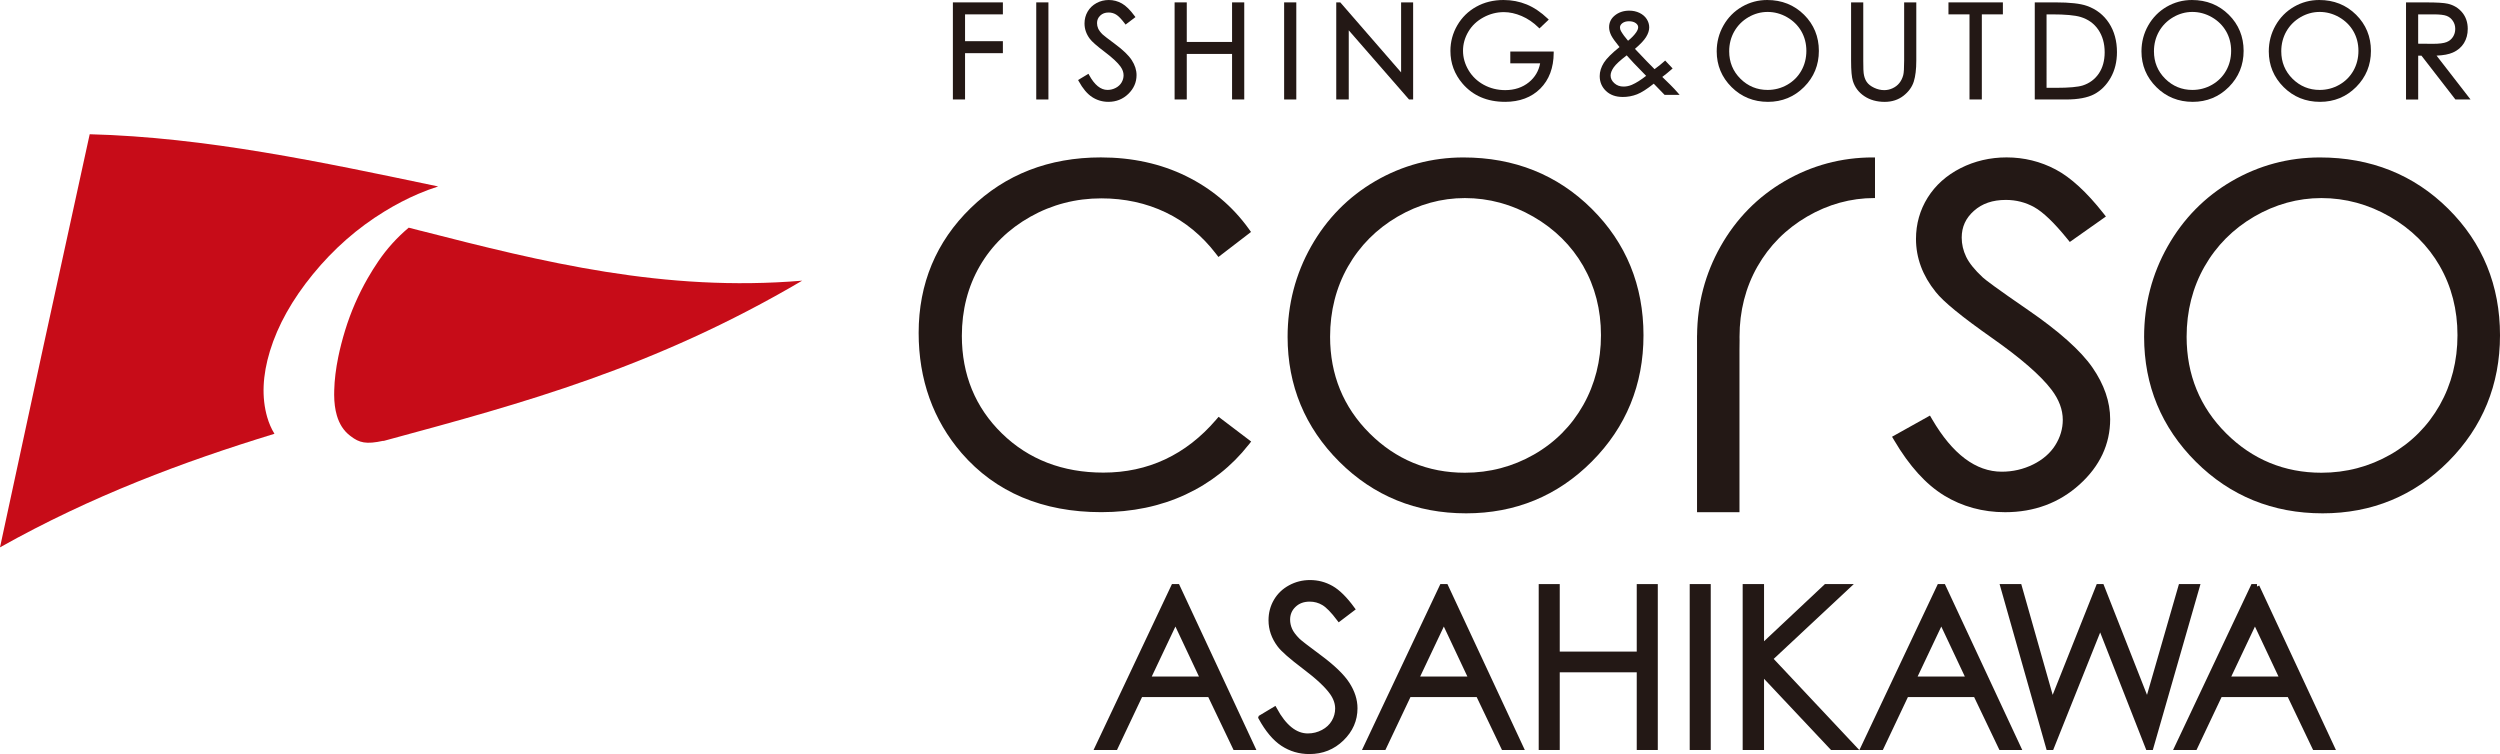 <?xml version="1.0" encoding="UTF-8"?>
<svg id="b" data-name="レイヤー_2" xmlns="http://www.w3.org/2000/svg" viewBox="0 0 150 45.243">
  <g id="c" data-name="レイヤー_5">
    <g>
      <path d="M5.382,8.054c-.105.478-.209.958-.314,1.436-1.689,7.7-3.378,15.476-5.068,23.351,5.488-3.081,10.978-5.133,16.467-6.814-.184-.299-.329-.632-.435-.998-.339-1.179-.283-2.501.165-3.969.474-1.546,1.332-3.081,2.574-4.602,1.243-1.521,2.675-2.779,4.299-3.772.677-.415,1.35-.764,2.017-1.05.404-.173.804-.322,1.203-.449-6.969-1.46-13.939-2.953-20.909-3.133" style="fill: #c70c18;"/>
      <path d="M25.254,13.848c-.243-.062-.487-.126-.731-.188-.705.593-1.312,1.265-1.823,2.017-.226.331-.436.669-.634,1.012-.569.992-1.022,2.036-1.358,3.13-.17.555-.307,1.087-.411,1.595-.146.712-.227,1.378-.243,1.997-.002.095-.004.189-.004.281.002.468.057.879.161,1.235.148.506.399.9.752,1.182.028.023.055.044.082.064.516.394.916.501,1.951.275l.013.01c.11-.03.22-.06.331-.09,7.96-2.16,15.899-4.295,24.791-9.528-8.267.693-15.535-1.111-22.876-2.994" style="fill: #c70c18;"/>
      <path d="M112.371,9.446c-1.885,0-3.662.477-5.282,1.417s-2.917,2.259-3.854,3.919c-.923,1.634-1.395,3.43-1.41,5.34h-.003v10.609h2.547v-9.727c.007-.198.01-.39.006-.571-.002-.076-.003-.152-.003-.229,0-1.541.361-2.957,1.072-4.209.712-1.251,1.714-2.26,2.98-2.999,1.266-.739,2.624-1.113,4.036-1.113.013,0,.027.001.04.001v-2.435c-.043,0-.085-.003-.128-.003" style="fill: #231815;"/>
      <path d="M74.911,26.695l.159-.203-1.954-1.483-.155.18c-1.806,2.102-4.08,3.167-6.761,3.167-2.44,0-4.487-.79-6.084-2.349-1.596-1.557-2.405-3.528-2.405-5.858,0-1.543.362-2.951,1.075-4.184.713-1.232,1.733-2.228,3.032-2.96,1.301-.733,2.734-1.104,4.261-1.104,1.398,0,2.698.284,3.864.842,1.165.558,2.177,1.391,3.009,2.475l.154.2,1.955-1.501-.143-.199c-.97-1.345-2.232-2.406-3.752-3.152-1.516-.745-3.237-1.122-5.114-1.122-3.112,0-5.739,1.022-7.809,3.037-2.073,2.017-3.124,4.538-3.124,7.491,0,2.802.867,5.229,2.577,7.213,2.04,2.352,4.86,3.544,8.382,3.544,1.848,0,3.547-.354,5.049-1.053,1.506-.7,2.778-1.704,3.784-2.985" style="fill: #231815;"/>
      <path d="M87.966,30.8c2.954,0,5.494-1.047,7.547-3.111,2.054-2.064,3.096-4.611,3.096-7.573,0-2.989-1.043-5.542-3.104-7.587-2.058-2.045-4.65-3.082-7.701-3.082-1.885,0-3.662.477-5.282,1.417-1.619.941-2.916,2.259-3.854,3.92-.937,1.659-1.412,3.485-1.412,5.427,0,2.917,1.044,5.438,3.103,7.493,2.059,2.054,4.617,3.096,7.608,3.096M94.994,15.963c.706,1.229,1.064,2.623,1.064,4.147,0,1.533-.358,2.945-1.065,4.196-.706,1.25-1.703,2.25-2.963,2.97-1.262.721-2.654,1.088-4.138,1.088-2.219,0-4.143-.796-5.716-2.364-1.573-1.568-2.371-3.517-2.371-5.795,0-1.541.36-2.958,1.071-4.209.712-1.251,1.714-2.259,2.98-2.999,1.266-.738,2.624-1.113,4.036-1.113,1.439,0,2.82.375,4.104,1.114,1.284.74,2.293,1.738,2.999,2.966" style="fill: #231815;"/>
      <path d="M139.357,30.8c2.954,0,5.493-1.047,7.547-3.111,2.054-2.064,3.096-4.611,3.096-7.573,0-2.989-1.043-5.542-3.104-7.587-2.058-2.045-4.65-3.082-7.701-3.082-1.885,0-3.662.477-5.282,1.417-1.62.941-2.916,2.259-3.854,3.92-.937,1.659-1.412,3.485-1.412,5.427,0,2.917,1.044,5.438,3.103,7.493,2.059,2.054,4.617,3.096,7.608,3.096M146.386,15.963c.706,1.229,1.063,2.623,1.063,4.147,0,1.533-.358,2.945-1.064,4.196-.707,1.25-1.703,2.25-2.963,2.97-1.262.721-2.654,1.088-4.138,1.088-2.219,0-4.143-.796-5.716-2.364-1.573-1.568-2.371-3.517-2.371-5.795,0-1.541.361-2.958,1.072-4.209.712-1.251,1.714-2.259,2.98-2.999,1.266-.738,2.624-1.113,4.036-1.113,1.439,0,2.82.375,4.104,1.114,1.284.74,2.293,1.738,2.999,2.966" style="fill: #231815;"/>
      <path d="M116.644,29.729c1.092.666,2.324,1.003,3.663,1.003,1.743,0,3.245-.558,4.463-1.659,1.221-1.102,1.84-2.422,1.84-3.921,0-1.04-.359-2.086-1.07-3.11-.701-1.008-1.998-2.166-3.856-3.442-1.909-1.312-2.533-1.788-2.716-1.953-.485-.45-.822-.869-1-1.242-.177-.369-.266-.755-.266-1.148,0-.642.24-1.168.733-1.606.496-.442,1.123-.656,1.916-.656.612,0,1.186.146,1.704.435.531.296,1.193.93,1.969,1.886l.164.202,2.166-1.528-.158-.201c-.992-1.261-1.953-2.142-2.854-2.619-.911-.482-1.902-.726-2.947-.726-.986,0-1.913.217-2.756.643-.846.429-1.511,1.024-1.978,1.769-.465.744-.702,1.578-.702,2.481,0,1.136.398,2.206,1.18,3.175.454.582,1.556,1.484,3.369,2.757,1.734,1.215,2.94,2.265,3.586,3.118.447.59.673,1.197.673,1.805,0,.535-.153,1.048-.454,1.526-.301.476-.747.863-1.325,1.149-.583.288-1.217.435-1.882.435-1.553,0-2.957-1.055-4.173-3.136l-.135-.232-2.275,1.27.126.213c.904,1.537,1.912,2.651,2.996,3.311" style="fill: #231815;"/>
      <polygon points="57.903 3.19 60.173 3.19 60.173 2.471 57.903 2.471 57.903 .862 60.173 .862 60.173 .143 57.173 .143 57.173 5.968 57.903 5.968 57.903 3.19" style="fill: #231815;"/>
      <rect x="62.175" y=".143" width=".73" height="5.826" style="fill: #231815;"/>
      <path d="M66.946,5.272c-.154.082-.321.123-.496.123-.41,0-.78-.3-1.101-.892l-.041-.076-.623.374.039.07c.241.441.51.761.801.951.292.191.621.288.98.288.467,0,.869-.161,1.195-.477.327-.317.493-.697.493-1.129,0-.299-.097-.601-.287-.895-.187-.289-.532-.621-1.029-.987-.408-.303-.652-.49-.722-.558-.129-.128-.217-.247-.264-.352-.046-.104-.069-.213-.069-.325,0-.181.062-.328.192-.452.13-.125.295-.185.503-.185.161,0,.312.041.448.123.14.084.316.264.521.537l.049.065.592-.449-.048-.065c-.265-.361-.521-.615-.763-.752-.243-.138-.509-.209-.789-.209-.265,0-.513.062-.738.185-.226.124-.405.295-.53.51-.125.214-.188.455-.188.715,0,.327.107.635.316.914.121.167.415.425.898.791.46.347.78.646.953.889.117.167.177.339.177.511,0,.151-.04.296-.119.432-.079.135-.196.244-.349.325" style="fill: #231815;"/>
      <polygon points="71.206 3.236 73.924 3.236 73.924 5.968 74.655 5.968 74.655 .143 73.924 .143 73.924 2.517 71.206 2.517 71.206 .143 70.476 .143 70.476 5.968 71.206 5.968 71.206 3.236" style="fill: #231815;"/>
      <rect x="77.048" y=".143" width=".73" height="5.826" style="fill: #231815;"/>
      <polygon points="80.925 1.819 84.541 5.968 84.788 5.968 84.788 .143 84.066 .143 84.066 4.344 80.417 .143 80.175 .143 80.175 5.968 80.925 5.968 80.925 1.819" style="fill: #231815;"/>
      <path d="M90.296,6.111c.881,0,1.594-.268,2.123-.796.527-.528.798-1.248.803-2.142v-.083s-2.604,0-2.604,0v.711h1.79c-.085.458-.311.838-.67,1.132-.387.315-.866.474-1.426.474-.464,0-.896-.107-1.285-.319-.387-.211-.695-.505-.914-.874-.22-.369-.332-.763-.332-1.172,0-.398.108-.783.32-1.141.211-.359.515-.647.902-.857.387-.211.801-.317,1.228-.317.344,0,.703.079,1.067.234.365.156.706.388,1.012.689l.056.056.56-.53-.063-.06c-.408-.388-.833-.673-1.265-.85C91.166.09,90.7,0,90.211,0c-.604,0-1.153.135-1.632.402-.481.266-.864.641-1.139,1.113-.275.472-.415.989-.415,1.538,0,.738.243,1.396.724,1.959.624.729,1.481,1.098,2.548,1.098" style="fill: #231815;"/>
      <path d="M97.358,5.819c.303,0,.593-.054.867-.161.259-.101.596-.315,1-.637l.65.67h.901l-.105-.122c-.129-.151-.283-.315-.457-.488-.19-.19-.349-.344-.477-.465.179-.133.369-.287.563-.459l.057-.051-.447-.474-.054.049c-.143.131-.339.289-.583.469l-.459-.465-.717-.753c.33-.285.547-.515.664-.705.127-.203.192-.4.192-.584,0-.175-.051-.342-.15-.498-.099-.154-.244-.279-.431-.371-.185-.089-.391-.135-.614-.135-.353,0-.653.104-.892.308-.212.181-.32.411-.32.685,0,.156.043.321.126.491.079.156.242.386.499.701-.464.372-.78.688-.938.938-.166.266-.251.536-.251.802,0,.356.128.657.379.896.25.237.585.357.995.357M98.17,1.942c-.111.163-.274.332-.487.504-.18-.207-.322-.402-.424-.579-.04-.07-.06-.142-.06-.223,0-.097.047-.179.142-.253.1-.077.233-.116.395-.116.172,0,.311.038.412.114.095.071.142.151.142.245,0,.086-.04.19-.119.308M97.602,3.321c.153.175.294.329.421.462l.745.768c-.319.25-.607.431-.856.538-.163.07-.331.105-.501.105-.221,0-.402-.067-.553-.204-.149-.136-.222-.286-.222-.459,0-.148.063-.313.188-.492.123-.177.385-.418.778-.718" style="fill: #231815;"/>
      <path d="M106.076,6.111c.848,0,1.577-.3,2.167-.89.59-.59.889-1.32.889-2.167,0-.855-.3-1.586-.89-2.171C107.65.297,106.906,0,106.03,0c-.541,0-1.051.137-1.515.406-.466.27-.838.647-1.107,1.122-.269.474-.406.997-.406,1.553,0,.834.3,1.556.891,2.144.591.588,1.325.886,2.183.886M108.079,1.874c.201.348.303.745.303,1.178,0,.436-.102.837-.304,1.192-.2.355-.485.638-.844.843-.359.205-.756.309-1.179.309-.633,0-1.18-.226-1.628-.671-.449-.445-.676-.999-.676-1.646,0-.438.103-.84.306-1.195.203-.355.488-.642.848-.852.361-.21.748-.316,1.15-.316.41,0,.803.106,1.169.316.366.21.654.494.855.842" style="fill: #231815;"/>
      <path d="M114.979.143h-.73v3.5c0,.437-.018.728-.054.864-.051.188-.131.35-.238.481-.106.131-.241.234-.402.308-.163.076-.328.112-.505.112-.201,0-.407-.048-.607-.144-.199-.095-.347-.212-.441-.35-.095-.138-.156-.314-.183-.526-.01-.067-.023-.25-.023-.746V.143h-.731v3.5c0,.588.036.987.108,1.217.116.376.346.682.687.91.338.227.748.342,1.22.342.436,0,.816-.123,1.126-.364.309-.24.518-.528.621-.854.1-.318.151-.739.151-1.25V.143Z" style="fill: #231815;"/>
      <polygon points="118.17 5.968 118.91 5.968 118.91 .862 120.173 .862 120.173 .143 116.908 .143 116.908 .862 118.17 .862 118.17 5.968" style="fill: #231815;"/>
      <path d="M125.653,5.651c.403-.212.735-.544.987-.987.25-.441.378-.959.378-1.538,0-.669-.161-1.255-.477-1.741-.319-.488-.765-.836-1.329-1.033-.389-.139-1.019-.209-1.871-.209h-1.255v5.826h1.883c.716,0,1.282-.107,1.684-.317M123.111.862c.801,0,1.383.053,1.727.157.452.138.809.394,1.06.764.253.372.382.827.382,1.353,0,.501-.119.93-.351,1.275-.233.343-.556.584-.961.716-.294.094-.833.142-1.603.142h-.572V.862h.318Z" style="fill: #231815;"/>
      <path d="M131.562,6.111c.848,0,1.577-.3,2.167-.89.589-.59.888-1.32.888-2.167,0-.855-.299-1.586-.89-2.171C133.136.297,132.393,0,131.516,0c-.541,0-1.051.137-1.516.406-.465.27-.837.647-1.107,1.122-.269.474-.405.997-.405,1.553,0,.834.3,1.556.891,2.144.59.588,1.325.886,2.183.886M133.565,1.874c.201.348.303.745.303,1.178,0,.436-.102.837-.303,1.192-.201.355-.485.638-.845.843-.359.205-.756.309-1.179.309-.632,0-1.18-.226-1.628-.671-.449-.445-.676-.999-.676-1.646,0-.438.104-.84.306-1.195.203-.355.489-.642.849-.852.361-.21.747-.316,1.149-.316.41,0,.803.106,1.169.316.366.21.654.494.854.842" style="fill: #231815;"/>
      <path d="M139.2,6.111c.848,0,1.577-.3,2.167-.89.59-.591.889-1.32.889-2.167,0-.855-.3-1.585-.891-2.171C140.774.297,140.031,0,139.154,0c-.541,0-1.051.137-1.515.406-.466.27-.838.647-1.107,1.122-.269.475-.405.997-.405,1.553,0,.835.3,1.556.89,2.144.591.588,1.326.886,2.183.886M141.203,1.874c.201.349.303.745.303,1.178,0,.435-.102.836-.303,1.192-.201.355-.486.639-.845.843-.359.205-.757.309-1.179.309-.632,0-1.18-.226-1.628-.671-.448-.445-.675-.999-.675-1.646,0-.438.103-.839.305-1.195.203-.355.488-.642.848-.852.361-.21.748-.316,1.15-.316.411,0,.803.106,1.17.316.365.21.653.493.854.842" style="fill: #231815;"/>
      <path d="M145.09,3.34h.198l2.036,2.629h.908l-2.039-2.632c.407-.015.738-.077.984-.187.283-.125.505-.314.659-.561.152-.246.229-.534.229-.856,0-.388-.112-.72-.334-.987-.221-.266-.512-.442-.864-.523-.232-.053-.656-.079-1.297-.079h-1.209v5.826h.73v-2.629ZM147.315,1.73c0,.181-.045.339-.138.485-.091.142-.221.247-.385.312-.171.067-.443.102-.808.102l-.894-.007V.862h.916c.376,0,.646.031.801.094.153.061.273.16.367.302.095.142.14.297.14.472" style="fill: #231815;"/>
      <path d="M70.647,35.194l4.504,9.658h-1.043l-1.519-3.178h-4.16l-1.505,3.178h-1.077l4.563-9.658h.236ZM70.525,37.245l-1.655,3.496h3.302l-1.647-3.496Z" style="fill: #231815;"/>
      <path d="M70.647,35.194l4.504,9.658h-1.043l-1.519-3.178h-4.16l-1.505,3.178h-1.077l4.563-9.658h.236ZM70.525,37.245l-1.655,3.496h3.302l-1.647-3.496Z" style="fill: none; stroke: #231815; stroke-miterlimit: 10; stroke-width: .297px;"/>
      <path d="M75.649,43.052l.821-.492c.578,1.063,1.245,1.595,2.002,1.595.324,0,.628-.076.913-.226.284-.151.501-.354.65-.607s.223-.523.223-.808c0-.324-.109-.641-.328-.952-.302-.429-.853-.945-1.655-1.549-.805-.608-1.306-1.048-1.503-1.32-.341-.455-.512-.947-.512-1.477,0-.42.101-.803.302-1.149.201-.346.485-.618.85-.817.365-.199.762-.299,1.192-.299.455,0,.881.113,1.277.338.396.225.815.64,1.257,1.244l-.788.598c-.364-.482-.673-.799-.929-.952-.256-.153-.535-.23-.837-.23-.389,0-.708.118-.955.355-.247.236-.371.527-.371.873,0,.21.044.414.131.611.087.197.247.411.479.643.127.123.543.444,1.247.965.836.617,1.409,1.166,1.72,1.648.311.481.466.965.466,1.451,0,.701-.266,1.309-.798,1.825-.532.517-1.179.775-1.94.775-.587,0-1.119-.157-1.595-.469-.477-.313-.917-.837-1.32-1.572" style="fill: #231815;"/>
      <path d="M75.649,43.052l.821-.492c.578,1.063,1.245,1.595,2.002,1.595.324,0,.628-.076.913-.226.284-.151.501-.354.65-.607s.223-.523.223-.808c0-.324-.109-.641-.328-.952-.302-.429-.853-.945-1.655-1.549-.805-.608-1.306-1.048-1.503-1.32-.341-.455-.512-.947-.512-1.477,0-.42.101-.803.302-1.149.201-.346.485-.618.85-.817.365-.199.762-.299,1.192-.299.455,0,.881.113,1.277.338.396.225.815.64,1.257,1.244l-.788.598c-.364-.482-.673-.799-.929-.952-.256-.153-.535-.23-.837-.23-.389,0-.708.118-.955.355-.247.236-.371.527-.371.873,0,.21.044.414.131.611.087.197.247.411.479.643.127.123.543.444,1.247.965.836.617,1.409,1.166,1.72,1.648.311.481.466.965.466,1.451,0,.701-.266,1.309-.798,1.825-.532.517-1.179.775-1.94.775-.587,0-1.119-.157-1.595-.469-.477-.313-.917-.837-1.32-1.572Z" style="fill: none; stroke: #231815; stroke-miterlimit: 10; stroke-width: .297px;"/>
      <path d="M86.752,35.194l4.504,9.658h-1.043l-1.519-3.178h-4.16l-1.505,3.178h-1.077l4.563-9.658h.236ZM86.63,37.245l-1.655,3.496h3.302l-1.647-3.496Z" style="fill: #231815;"/>
      <path d="M86.752,35.194l4.504,9.658h-1.043l-1.519-3.178h-4.16l-1.505,3.178h-1.077l4.563-9.658h.236ZM86.63,37.245l-1.655,3.496h3.302l-1.647-3.496Z" style="fill: none; stroke: #231815; stroke-miterlimit: 10; stroke-width: .297px;"/>
      <polygon points="92.471 35.194 93.436 35.194 93.436 39.244 98.353 39.244 98.353 35.194 99.319 35.194 99.319 44.851 98.353 44.851 98.353 40.19 93.436 40.19 93.436 44.851 92.471 44.851 92.471 35.194" style="fill: #231815;"/>
      <polygon points="92.471 35.194 93.436 35.194 93.436 39.244 98.353 39.244 98.353 35.194 99.319 35.194 99.319 44.851 98.353 44.851 98.353 40.19 93.436 40.19 93.436 44.851 92.471 44.851 92.471 35.194" style="fill: none; stroke: #231815; stroke-miterlimit: 10; stroke-width: .297px;"/>
      <rect x="101.531" y="35.193" width=".965" height="9.658" style="fill: #231815;"/>
      <rect x="101.531" y="35.193" width=".965" height="9.658" style="fill: none; stroke: #231815; stroke-miterlimit: 10; stroke-width: .297px;"/>
      <polygon points="104.709 35.194 105.694 35.194 105.694 38.818 109.554 35.194 110.851 35.194 106.212 39.527 111.212 44.851 109.926 44.851 105.694 40.353 105.694 44.851 104.709 44.851 104.709 35.194" style="fill: #231815;"/>
      <polygon points="104.709 35.194 105.694 35.194 105.694 38.818 109.554 35.194 110.851 35.194 106.212 39.527 111.212 44.851 109.926 44.851 105.694 40.353 105.694 44.851 104.709 44.851 104.709 35.194" style="fill: none; stroke: #231815; stroke-miterlimit: 10; stroke-width: .297px;"/>
      <path d="M116.599,35.194l4.504,9.658h-1.043l-1.519-3.178h-4.16l-1.505,3.178h-1.077l4.563-9.658h.236ZM116.477,37.245l-1.655,3.496h3.302l-1.647-3.496Z" style="fill: #231815;"/>
      <path d="M116.599,35.194l4.504,9.658h-1.043l-1.519-3.178h-4.16l-1.505,3.178h-1.077l4.563-9.658h.236ZM116.477,37.245l-1.655,3.496h3.302l-1.647-3.496Z" style="fill: none; stroke: #231815; stroke-miterlimit: 10; stroke-width: .297px;"/>
      <polygon points="120.172 35.194 121.163 35.194 123.137 42.153 125.905 35.194 126.105 35.194 128.842 42.153 130.848 35.194 131.832 35.194 129.057 44.851 128.878 44.851 126.012 37.544 123.09 44.851 122.91 44.851 120.172 35.194" style="fill: #231815;"/>
      <polygon points="120.172 35.194 121.163 35.194 123.137 42.153 125.905 35.194 126.105 35.194 128.842 42.153 130.848 35.194 131.832 35.194 129.057 44.851 128.878 44.851 126.012 37.544 123.09 44.851 122.91 44.851 120.172 35.194" style="fill: none; stroke: #231815; stroke-miterlimit: 10; stroke-width: .297px;"/>
      <path d="M135.419,35.194l4.504,9.658h-1.043l-1.519-3.178h-4.16l-1.505,3.178h-1.077l4.563-9.658h.237ZM135.297,37.245l-1.655,3.496h3.302l-1.647-3.496Z" style="fill: #231815;"/>
      <path d="M135.419,35.194l4.504,9.658h-1.043l-1.519-3.178h-4.16l-1.505,3.178h-1.077l4.563-9.658h.237ZM135.297,37.245l-1.655,3.496h3.302l-1.647-3.496Z" style="fill: none; stroke: #231815; stroke-miterlimit: 10; stroke-width: .297px;"/>
    </g>
  </g>
</svg>